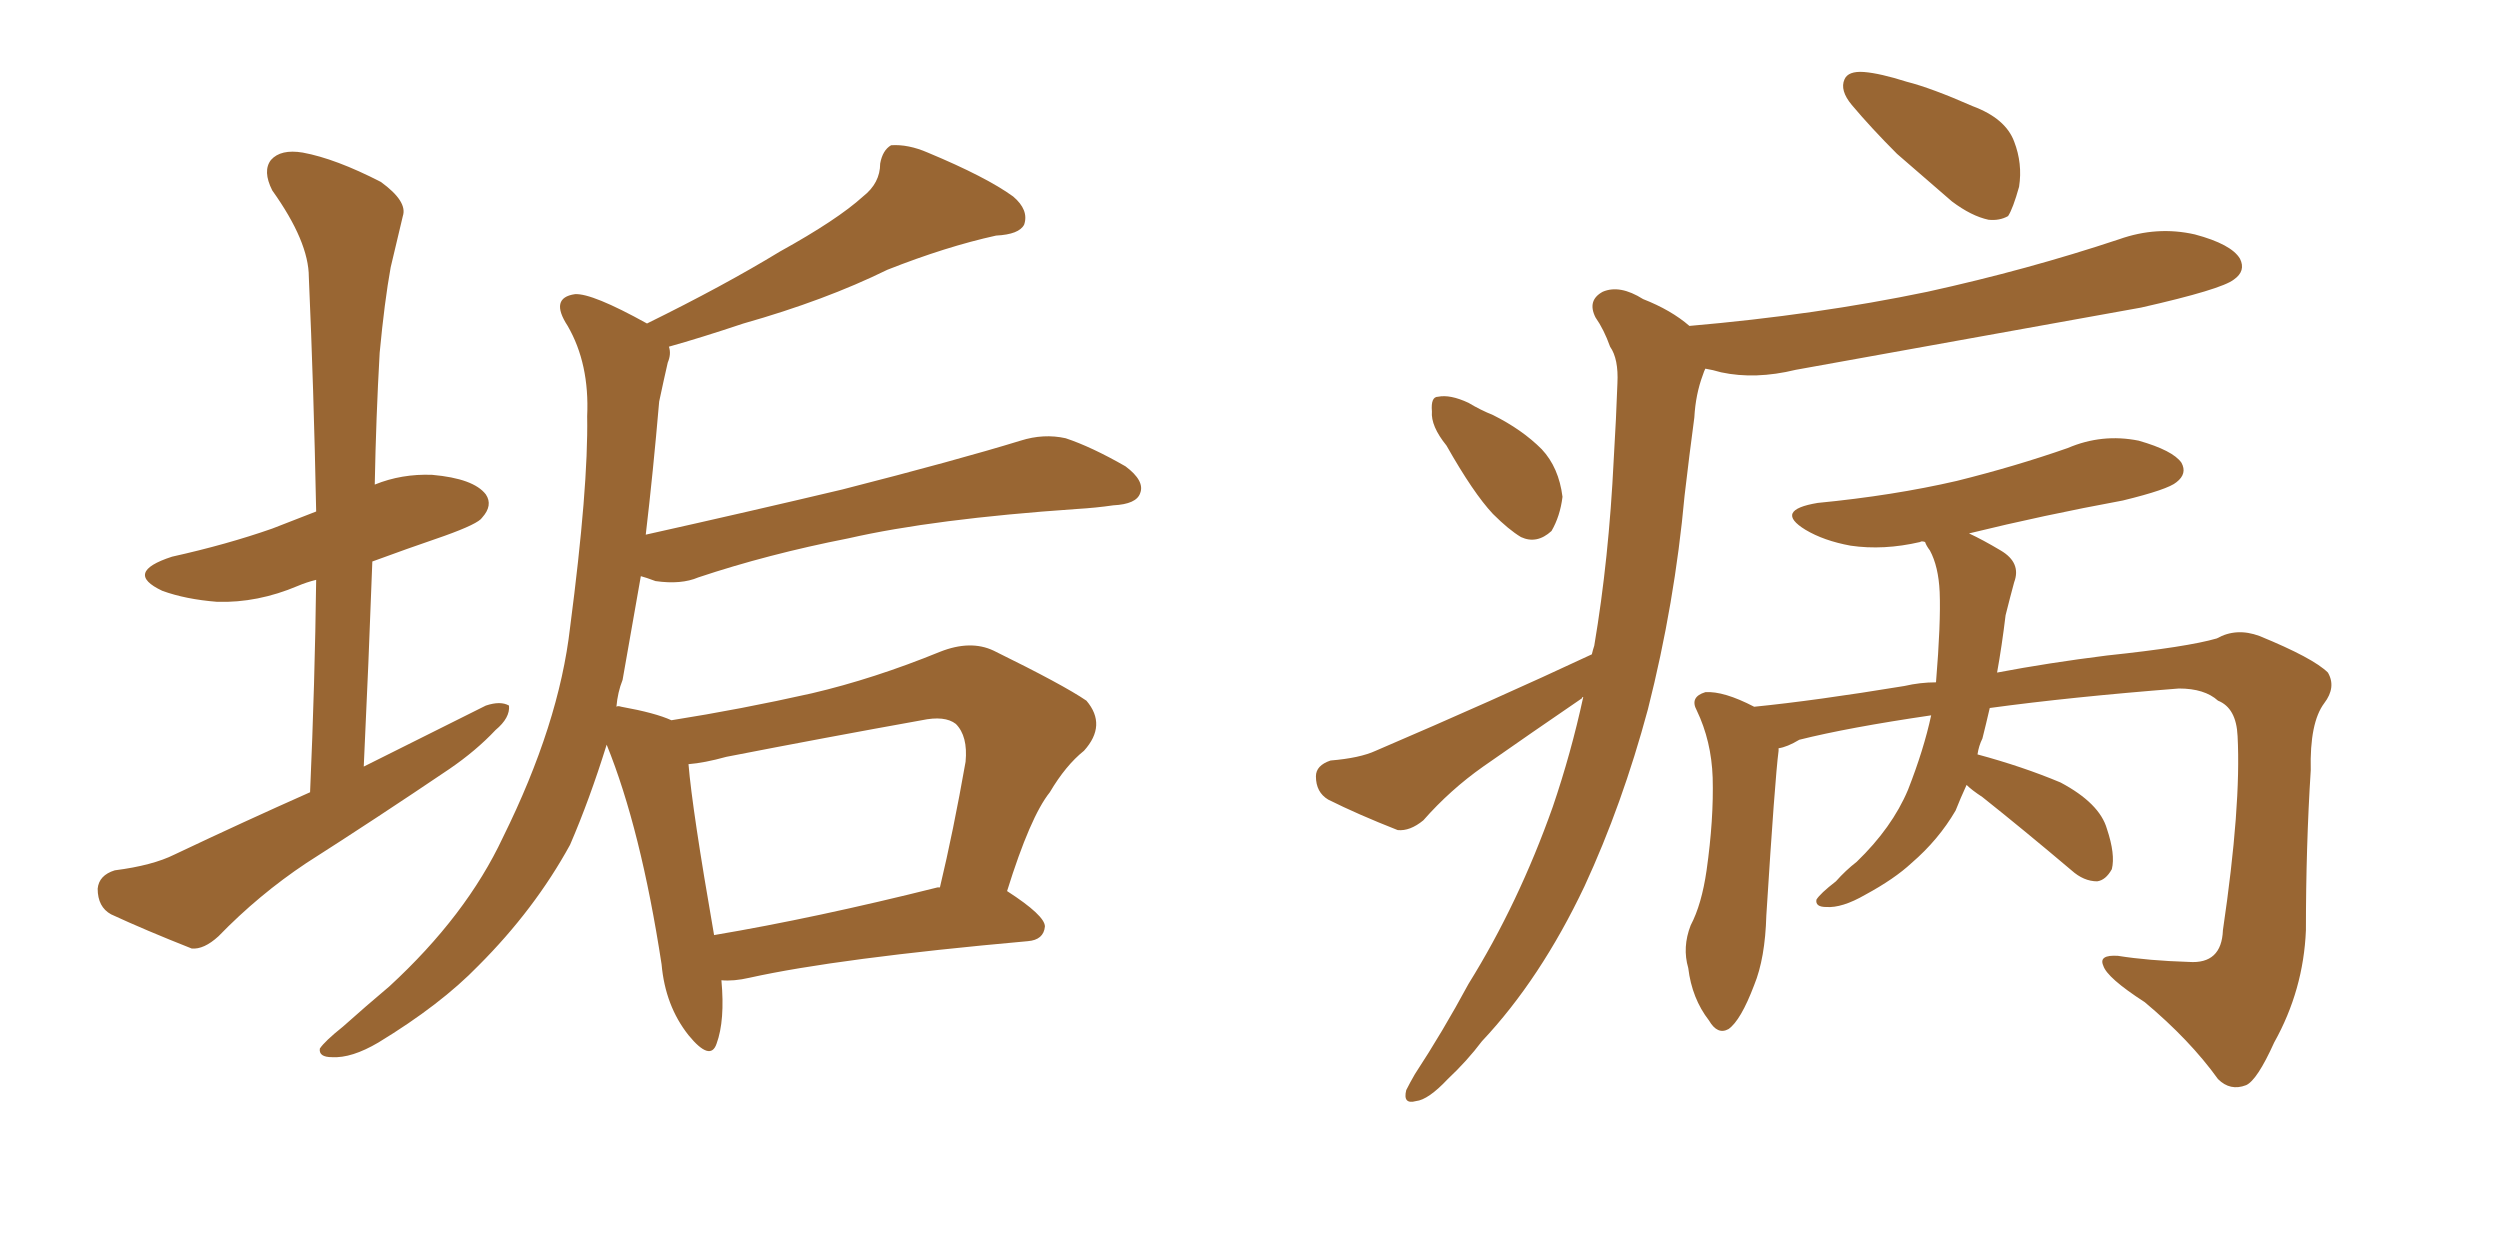 <svg xmlns="http://www.w3.org/2000/svg" xmlns:xlink="http://www.w3.org/1999/xlink" width="300" height="150"><path fill="#996633" padding="10" d="M37.21 95.07L37.21 95.07Q37.79 81.88 37.94 69.58L37.94 69.58Q36.77 69.87 35.74 70.31L35.74 70.31Q30.91 72.36 26.07 72.22L26.07 72.22Q22.27 71.92 19.48 70.90L19.48 70.90Q14.79 68.70 20.65 66.80L20.65 66.80Q27.25 65.33 32.67 63.43L32.67 63.43Q35.30 62.40 37.94 61.38L37.94 61.38Q37.65 46.58 37.06 33.25L37.06 33.25Q37.06 29.00 32.67 22.85L32.67 22.85Q31.49 20.51 32.52 19.19L32.52 19.19Q33.69 17.87 36.33 18.31L36.33 18.31Q40.28 19.04 45.70 21.83L45.70 21.83Q48.93 24.17 48.34 25.93L48.34 25.93Q47.75 28.42 46.88 32.08L46.88 32.08Q46.14 36.18 45.56 42.33L45.56 42.33Q45.12 50.10 44.97 58.15L44.97 58.15Q48.19 56.84 51.86 56.98L51.86 56.98Q56.84 57.42 58.30 59.33L58.30 59.33Q59.18 60.64 57.86 62.11L57.86 62.11Q57.42 62.84 53.32 64.31L53.32 64.31Q48.63 65.92 44.68 67.38L44.68 67.38Q44.24 79.54 43.65 91.99L43.65 91.99Q51.27 88.18 58.30 84.67L58.30 84.67Q60.06 84.08 61.08 84.67L61.08 84.67Q61.23 86.13 59.47 87.60L59.47 87.60Q57.13 90.09 53.91 92.29L53.91 92.29Q45.26 98.14 36.77 103.56L36.77 103.56Q31.05 107.37 26.22 112.35L26.22 112.35Q24.46 113.96 23.00 113.82L23.00 113.82Q17.43 111.62 13.33 109.72L13.33 109.72Q11.72 108.84 11.72 106.64L11.72 106.64Q11.87 105.03 13.77 104.44L13.77 104.44Q18.31 103.86 20.95 102.54L20.95 102.54Q29.30 98.58 37.21 95.07ZM86.57 117.63L86.57 117.63Q87.01 122.46 85.99 125.24L85.99 125.24Q85.25 127.44 82.62 124.22L82.62 124.22Q79.83 120.70 79.39 115.72L79.39 115.72Q76.90 99.46 72.80 89.36L72.80 89.36Q70.75 95.95 68.41 101.37L68.41 101.37Q64.16 109.13 57.42 115.87L57.42 115.87Q52.88 120.56 45.41 125.10L45.41 125.10Q42.19 127.00 39.84 126.86L39.84 126.86Q38.23 126.86 38.38 125.83L38.38 125.83Q38.96 124.95 41.16 123.19L41.16 123.19Q43.95 120.70 46.73 118.36L46.73 118.36Q55.96 109.86 60.35 100.49L60.35 100.49Q67.09 86.87 68.41 75.29L68.41 75.29Q70.61 58.45 70.46 49.95L70.46 49.95Q70.75 43.65 68.12 39.11L68.12 39.11Q65.92 35.74 68.99 35.30L68.99 35.30Q71.04 35.16 77.64 38.82L77.64 38.82Q86.87 34.28 93.60 30.18L93.60 30.18Q100.49 26.37 103.56 23.58L103.56 23.58Q105.62 21.97 105.62 19.63L105.62 19.63Q105.91 18.02 106.93 17.43L106.93 17.43Q108.98 17.29 111.33 18.31L111.33 18.31Q118.36 21.24 121.58 23.58L121.58 23.58Q123.49 25.20 122.90 26.95L122.90 26.95Q122.31 28.13 119.53 28.27L119.53 28.27Q113.53 29.59 106.49 32.37L106.49 32.37Q99.02 36.04 89.21 38.82L89.21 38.82Q83.94 40.58 80.27 41.60L80.27 41.60Q80.57 42.48 80.13 43.51L80.13 43.51Q79.69 45.41 79.10 48.19L79.10 48.19Q78.37 56.69 77.49 64.16L77.49 64.16Q89.94 61.38 101.07 58.74L101.07 58.74Q114.84 55.22 122.46 52.88L122.46 52.88Q125.24 52.00 127.88 52.59L127.88 52.59Q130.96 53.61 135.06 55.96L135.06 55.96Q137.40 57.71 136.82 59.18L136.82 59.18Q136.38 60.50 133.59 60.64L133.59 60.64Q131.54 60.94 129.20 61.08L129.20 61.08Q112.06 62.26 101.81 64.60L101.81 64.60Q92.14 66.50 83.79 69.29L83.79 69.29Q81.74 70.17 78.66 69.73L78.66 69.73Q77.49 69.29 76.90 69.14L76.90 69.14Q75.73 75.88 74.71 81.59L74.71 81.59Q74.12 83.06 73.97 84.81L73.97 84.81Q74.12 84.67 74.56 84.81L74.56 84.81Q78.66 85.55 80.57 86.43L80.57 86.43Q88.92 85.11 97.41 83.20L97.41 83.20Q104.88 81.45 112.79 78.22L112.79 78.22Q116.46 76.76 119.24 78.08L119.24 78.08Q127.59 82.18 130.37 84.08L130.37 84.08Q132.86 87.01 130.08 90.09L130.08 90.09Q127.88 91.85 125.98 95.07L125.98 95.07Q123.63 98.00 120.85 106.93L120.85 106.93Q125.39 109.86 125.39 111.18L125.39 111.18Q125.24 112.79 123.34 112.94L123.34 112.94Q100.49 114.99 89.94 117.33L89.94 117.33Q88.04 117.77 86.57 117.63ZM112.50 106.49L112.50 106.49Q112.65 106.49 112.79 106.49L112.79 106.49Q114.40 99.76 115.87 91.41L115.87 91.41Q116.16 88.33 114.70 86.87L114.70 86.87Q113.38 85.84 110.60 86.43L110.60 86.43Q99.17 88.48 87.16 90.82L87.16 90.82Q84.52 91.55 82.62 91.70L82.62 91.70Q83.06 97.12 85.69 112.21L85.69 112.21Q97.85 110.16 112.50 106.49ZM223.68 8.64L223.68 8.64Q225.59 8.79 228.81 9.81L228.81 9.81Q231.74 10.55 236.72 12.74L236.72 12.74Q240.67 14.21 241.70 16.99L241.70 16.99Q242.72 19.63 242.29 22.41L242.29 22.41Q241.55 25.05 240.97 25.93L240.97 25.93Q239.94 26.51 238.62 26.37L238.62 26.37Q236.57 25.93 234.23 24.17L234.23 24.17Q230.86 21.24 227.64 18.46L227.64 18.46Q224.56 15.38 222.22 12.60L222.22 12.60Q220.75 10.84 221.34 9.52L221.34 9.52Q221.78 8.50 223.68 8.64ZM235.99 94.19L235.99 94.19Q235.25 95.80 234.67 97.27L234.67 97.27Q232.62 100.78 229.39 103.56L229.39 103.56Q227.34 105.47 223.83 107.37L223.83 107.37Q221.04 108.98 219.14 108.84L219.14 108.84Q217.82 108.84 217.97 107.96L217.97 107.96Q218.41 107.23 220.31 105.76L220.31 105.76Q221.48 104.44 222.80 103.42L222.80 103.42Q227.05 99.32 228.96 94.78L228.96 94.78Q230.86 89.94 231.74 85.84L231.74 85.84Q221.78 87.30 215.92 88.77L215.92 88.77Q214.45 89.65 213.43 89.79L213.43 89.79Q213.43 89.94 213.43 90.09L213.43 90.09Q212.99 93.46 211.96 109.86L211.96 109.86Q211.82 114.99 210.50 118.21L210.50 118.21Q208.89 122.46 207.42 123.49L207.42 123.49Q206.10 124.22 205.08 122.46L205.08 122.46Q203.03 119.82 202.59 116.16L202.59 116.16Q201.86 113.67 202.88 111.04L202.88 111.04Q204.20 108.54 204.79 104.44L204.79 104.44Q205.66 98.29 205.52 93.31L205.52 93.31Q205.37 88.92 203.61 85.25L203.61 85.25Q202.73 83.64 204.64 83.06L204.64 83.06Q206.84 82.91 210.50 84.81L210.50 84.81Q217.82 84.08 228.52 82.32L228.52 82.32Q230.42 81.88 232.32 81.88L232.32 81.88Q232.91 74.71 232.76 71.04L232.76 71.04Q232.62 67.97 231.59 66.06L231.59 66.06Q231.15 65.48 231.01 65.04L231.01 65.04Q230.57 64.89 230.42 65.04L230.42 65.04Q226.03 66.06 222.07 65.48L222.07 65.48Q218.85 64.89 216.65 63.57L216.65 63.57Q212.84 61.23 218.12 60.35L218.12 60.35Q227.20 59.47 234.81 57.71L234.81 57.71Q241.85 55.96 248.14 53.76L248.14 53.76Q252.25 52.00 256.64 52.88L256.64 52.88Q260.74 54.05 261.77 55.52L261.77 55.52Q262.50 56.84 261.18 57.86L261.18 57.86Q260.16 58.74 254.74 60.06L254.74 60.06Q245.21 61.82 236.28 64.01L236.28 64.01Q237.89 64.75 240.09 66.06L240.09 66.06Q242.58 67.53 241.70 69.87L241.70 69.87Q241.26 71.48 240.67 73.83L240.67 73.83Q240.23 77.49 239.65 80.71L239.65 80.71Q245.80 79.54 252.83 78.66L252.83 78.66Q262.50 77.64 266.02 76.61L266.02 76.61Q268.36 75.29 271.14 76.32L271.14 76.32Q277.59 78.96 279.35 80.71L279.35 80.71Q280.37 82.47 278.91 84.38L278.91 84.38Q277.15 86.72 277.29 92.43L277.29 92.43Q276.71 101.51 276.71 111.62L276.71 111.62Q276.42 118.80 272.90 125.10L272.90 125.10Q270.85 129.64 269.53 130.22L269.53 130.22Q267.63 130.96 266.16 129.49L266.16 129.49Q262.79 124.80 257.37 120.26L257.37 120.26Q252.83 117.33 252.39 115.87L252.39 115.87Q251.81 114.55 254.15 114.70L254.15 114.70Q257.81 115.28 262.65 115.43L262.65 115.43Q266.60 115.72 266.75 111.62L266.75 111.62Q268.95 96.68 268.51 88.33L268.51 88.33Q268.36 84.96 266.16 84.08L266.16 84.08Q264.55 82.62 261.47 82.62L261.47 82.62Q248.44 83.64 238.77 84.96L238.77 84.96Q238.33 86.87 237.89 88.62L237.89 88.62Q237.45 89.50 237.30 90.53L237.30 90.53Q242.72 91.99 247.27 93.90L247.27 93.90Q251.95 96.39 252.83 99.46L252.83 99.46Q253.86 102.54 253.42 104.30L253.42 104.30Q252.69 105.62 251.66 105.76L251.66 105.76Q250.05 105.76 248.58 104.44L248.58 104.44Q242.87 99.61 237.89 95.65L237.89 95.65Q236.57 94.78 235.99 94.19ZM173.58 53.47L173.58 53.47Q171.68 51.12 171.83 49.37L171.83 49.37Q171.68 47.61 172.56 47.61L172.56 47.61Q174.02 47.31 176.22 48.34L176.22 48.34Q177.69 49.22 179.15 49.80L179.15 49.80Q182.67 51.56 185.01 53.91L185.01 53.91Q187.06 56.10 187.50 59.62L187.50 59.62Q187.21 61.96 186.18 63.72L186.18 63.72Q184.42 65.33 182.52 64.45L182.52 64.45Q181.05 63.57 179.15 61.67L179.15 61.67Q176.81 59.18 173.58 53.47ZM191.02 78.52L191.02 78.52L191.02 78.52Q191.16 77.93 191.31 77.49L191.31 77.49Q193.07 67.09 193.65 55.08L193.65 55.08Q193.95 50.10 194.09 46.00L194.09 46.00Q194.24 43.07 193.21 41.60L193.21 41.60Q192.48 39.55 191.46 38.09L191.46 38.09Q190.43 36.04 192.33 35.01L192.33 35.01Q194.38 34.13 197.17 35.89L197.17 35.89Q200.54 37.21 202.73 39.11L202.73 39.11Q217.97 37.79 231.30 35.01L231.30 35.01Q243.31 32.37 254.30 28.71L254.30 28.71Q258.84 27.10 263.38 28.13L263.38 28.13Q267.77 29.30 268.80 31.05L268.80 31.05Q269.53 32.52 268.07 33.54L268.07 33.54Q266.60 34.72 256.93 36.91L256.93 36.91Q235.84 40.72 215.48 44.38L215.48 44.38Q210.64 45.56 206.54 44.68L206.54 44.68Q205.52 44.38 204.64 44.24L204.64 44.24Q204.49 44.53 204.35 44.97L204.35 44.97Q203.47 47.31 203.32 50.10L203.32 50.10Q202.73 54.49 202.15 59.47L202.15 59.47Q200.98 72.36 197.75 85.11L197.75 85.11Q194.68 96.53 190.14 106.35L190.14 106.35Q184.86 117.48 177.83 124.95L177.83 124.95Q176.07 127.29 173.73 129.49L173.73 129.49Q171.39 131.98 169.92 132.13L169.92 132.13Q168.31 132.57 168.75 130.81L168.75 130.81Q169.19 129.93 169.78 128.91L169.78 128.91Q173.14 123.78 176.22 118.07L176.22 118.07Q182.23 108.40 186.33 96.83L186.33 96.83Q188.53 90.38 189.99 83.64L189.99 83.64Q189.84 83.64 189.84 83.79L189.84 83.79Q183.84 87.89 177.98 91.99L177.98 91.99Q174.02 94.78 170.80 98.44L170.80 98.44Q169.19 99.76 167.72 99.61L167.72 99.61Q162.89 97.71 159.38 95.95L159.38 95.95Q157.91 95.07 157.91 93.16L157.91 93.16Q157.91 91.85 159.67 91.26L159.67 91.26Q163.18 90.97 165.09 90.09L165.09 90.09Q179.44 83.94 191.02 78.52Z"/></svg>